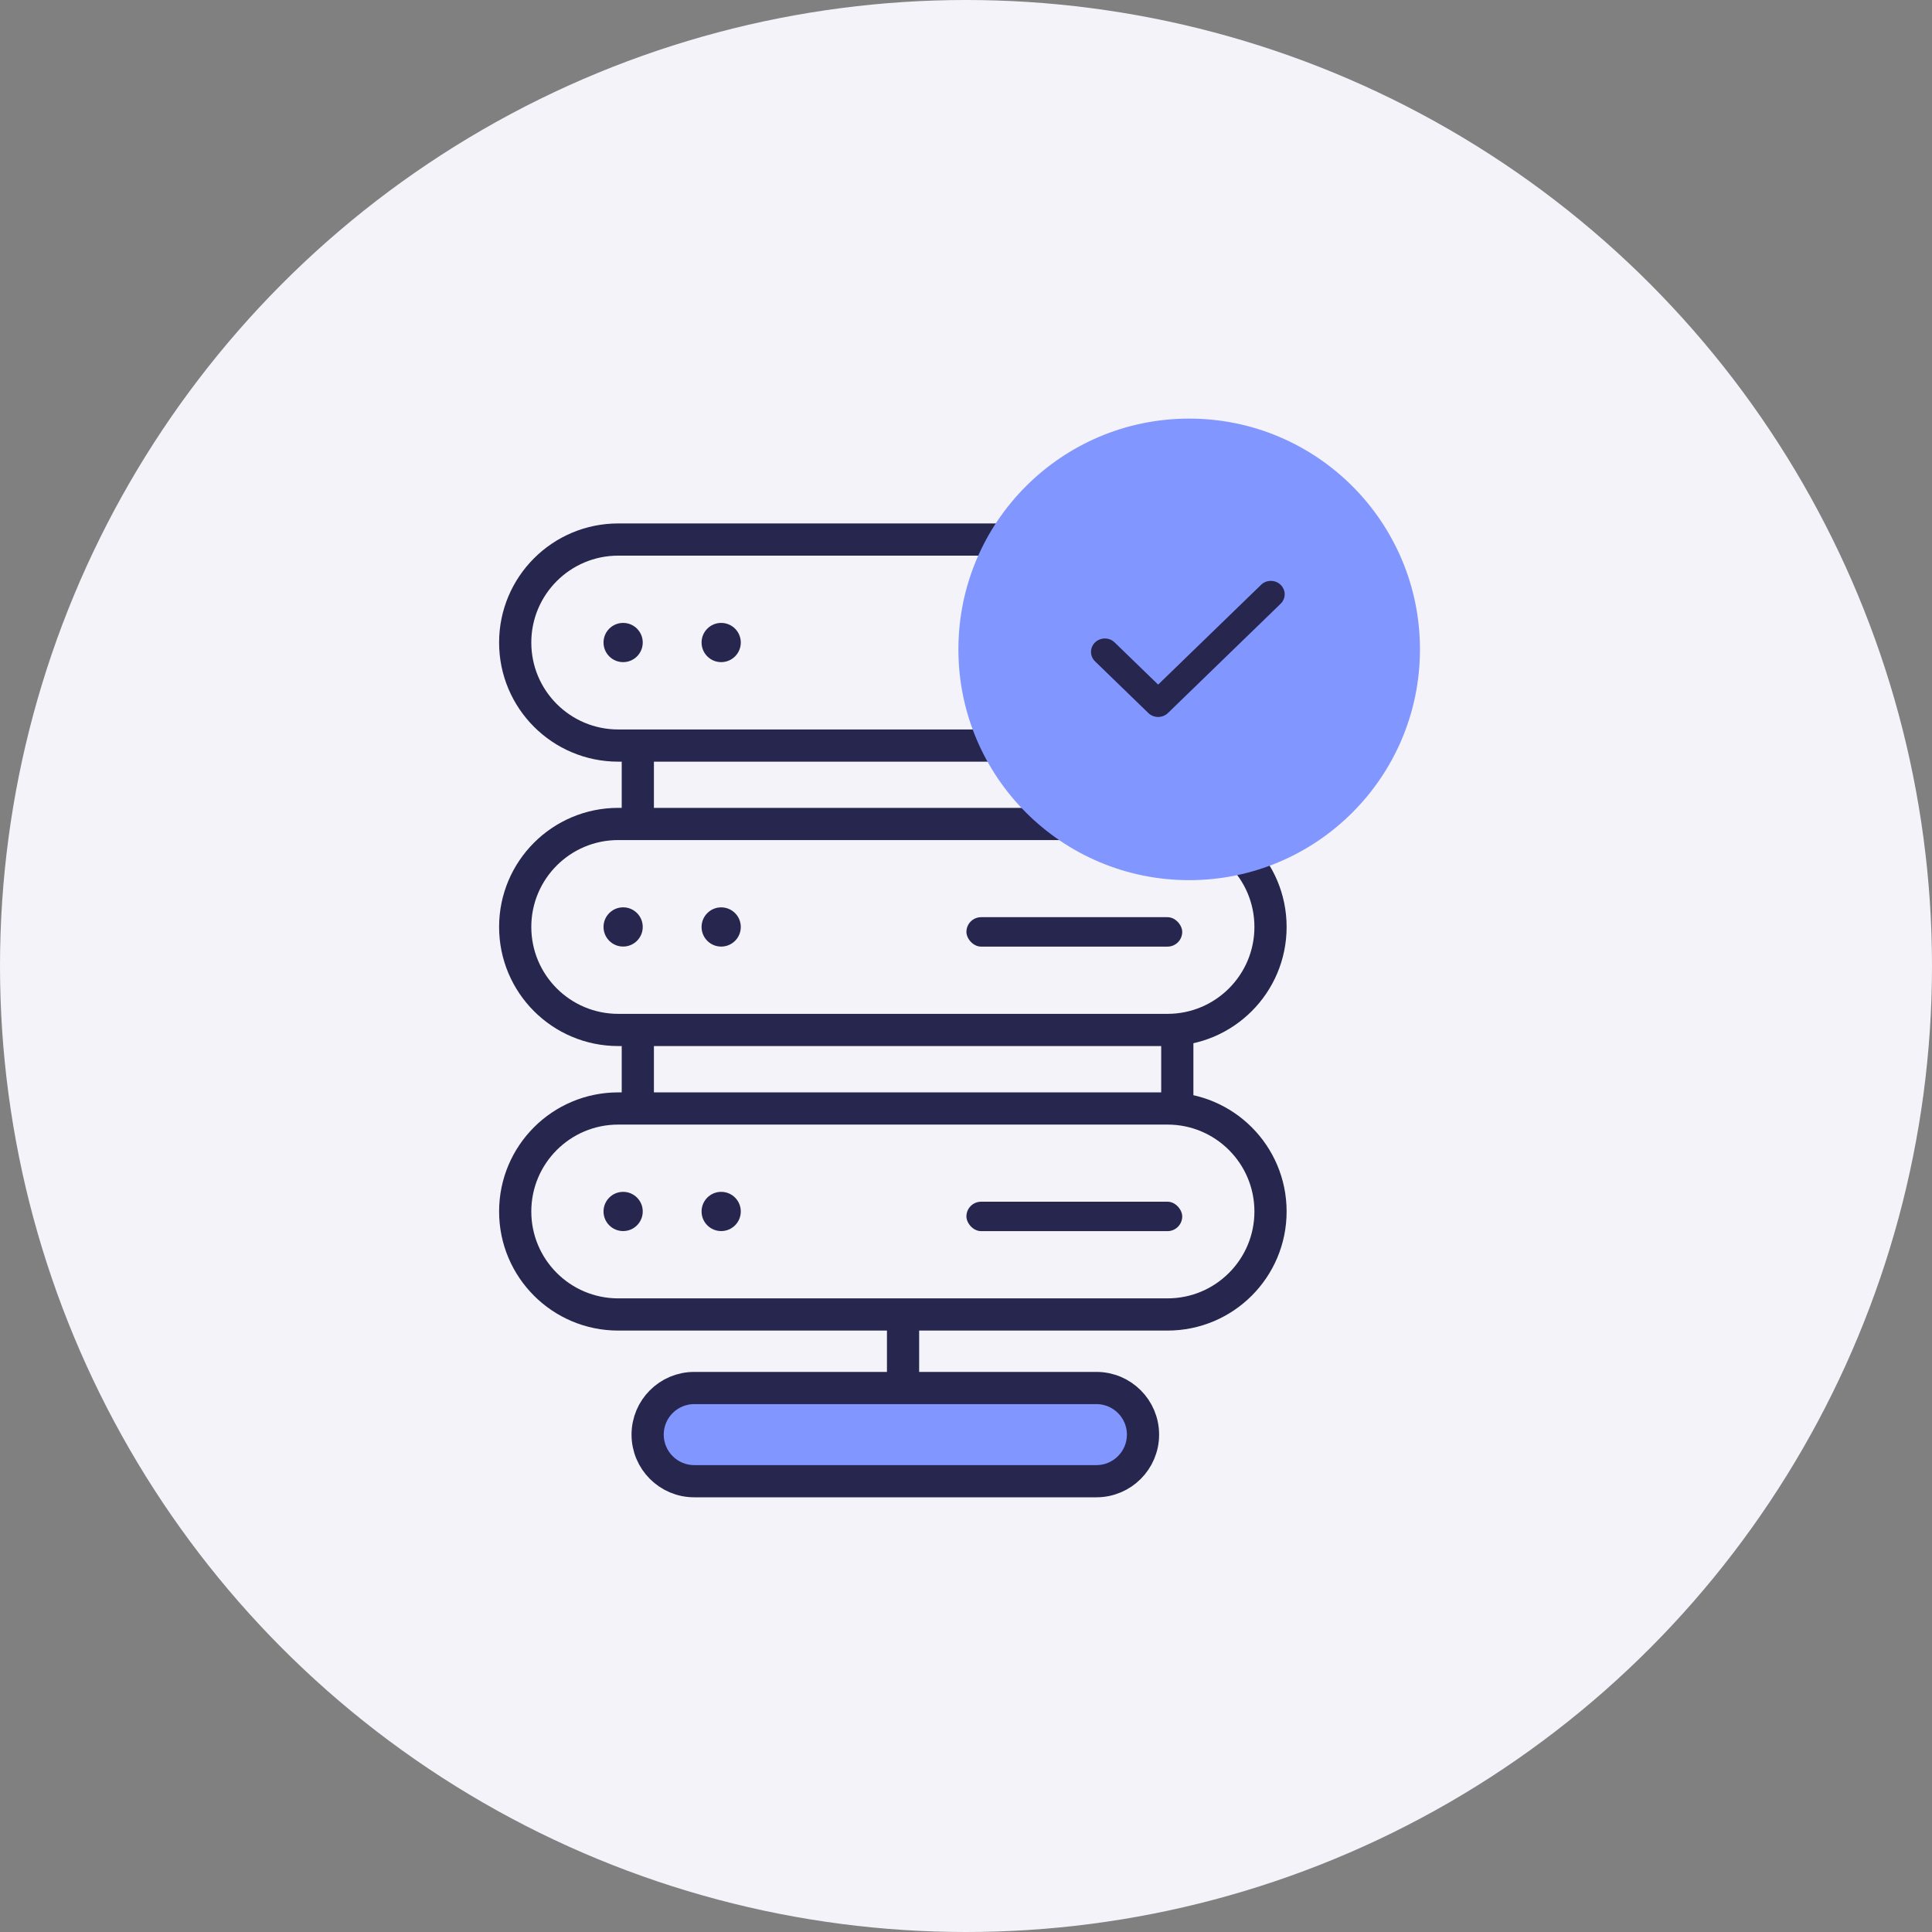 <svg xmlns="http://www.w3.org/2000/svg" width="60" height="60" viewBox="0 0 60 60" fill="none">
<rect x="0" y="0" width="60" height="60" fill="#808080" stroke="none"/>
<circle cx="30" cy="30" r="30" fill="#F4F3F9"/>
<path d="M36.258 40.822H19.199C17.432 40.822 16 39.39 16 37.624C16 35.857 17.432 34.425 19.199 34.425H36.258C38.025 34.425 39.457 35.857 39.457 37.624C39.457 39.39 38.025 40.822 36.258 40.822Z" stroke="#26264F"/>
<rect x="30.013" y="37.32" width="6.702" height="0.914" rx="0.457" fill="#26264F"/>
<circle cx="22.397" cy="37.623" r="0.609" fill="#26264F"/>
<circle cx="19.352" cy="37.623" r="0.609" fill="#26264F"/>
<path d="M36.258 31.986H19.199C17.432 31.986 16 30.554 16 28.787C16 27.021 17.432 25.589 19.199 25.589H36.258C38.025 25.589 39.457 27.021 39.457 28.787C39.457 30.554 38.025 31.986 36.258 31.986Z" stroke="#26264F"/>
<rect x="30.013" y="28.484" width="6.702" height="0.914" rx="0.457" fill="#26264F"/>
<circle cx="22.397" cy="28.788" r="0.609" fill="#26264F"/>
<circle cx="19.352" cy="28.787" r="0.609" fill="#26264F"/>
<path d="M36.258 23.154H19.199C17.432 23.154 16 21.722 16 19.955C16 18.189 17.432 16.756 19.199 16.756H36.258C38.025 16.756 39.457 18.189 39.457 19.955C39.457 21.722 38.025 23.154 36.258 23.154Z" stroke="#26264F"/>
<rect x="30.013" y="19.651" width="6.702" height="0.914" rx="0.457" fill="#26264F"/>
<circle cx="22.397" cy="19.954" r="0.609" fill="#26264F"/>
<circle cx="19.352" cy="19.954" r="0.609" fill="#26264F"/>
<path d="M19.808 23.458V25.285" stroke="#26264F"/>
<path d="M19.808 32.292V34.12" stroke="#26264F"/>
<path d="M28.045 40.821V42.649" stroke="#26264F"/>
<path d="M34.05 43.106H21.56C20.761 43.106 20.113 43.754 20.113 44.553C20.113 45.352 20.761 46 21.56 46H34.05C34.849 46 35.497 45.352 35.497 44.553C35.497 43.754 34.849 43.106 34.05 43.106Z" fill="#8296FF" stroke="#26264F"/>
<path d="M36.562 32.292V34.12" stroke="#26264F"/>
<path d="M36.562 23.458V25.285" stroke="#26264F"/>
<circle cx="36.931" cy="20.167" r="7.167" fill="#8296FF"/>
<path d="M35.967 22.266C35.91 22.266 35.855 22.255 35.802 22.234C35.75 22.213 35.703 22.183 35.663 22.144L34.014 20.545C33.972 20.506 33.94 20.46 33.917 20.409C33.895 20.359 33.883 20.304 33.882 20.249C33.882 20.193 33.893 20.139 33.914 20.087C33.936 20.036 33.968 19.99 34.008 19.951C34.048 19.911 34.096 19.881 34.149 19.86C34.202 19.839 34.259 19.828 34.316 19.828C34.373 19.829 34.429 19.84 34.481 19.862C34.534 19.884 34.581 19.916 34.621 19.956L35.967 21.261L39.169 18.157C39.25 18.081 39.358 18.039 39.471 18.04C39.584 18.041 39.691 18.084 39.771 18.162C39.85 18.239 39.896 18.343 39.897 18.452C39.898 18.562 39.854 18.667 39.776 18.745L36.271 22.144C36.231 22.183 36.183 22.213 36.131 22.234C36.079 22.255 36.023 22.266 35.967 22.266Z" fill="#26264F"/>
</svg>